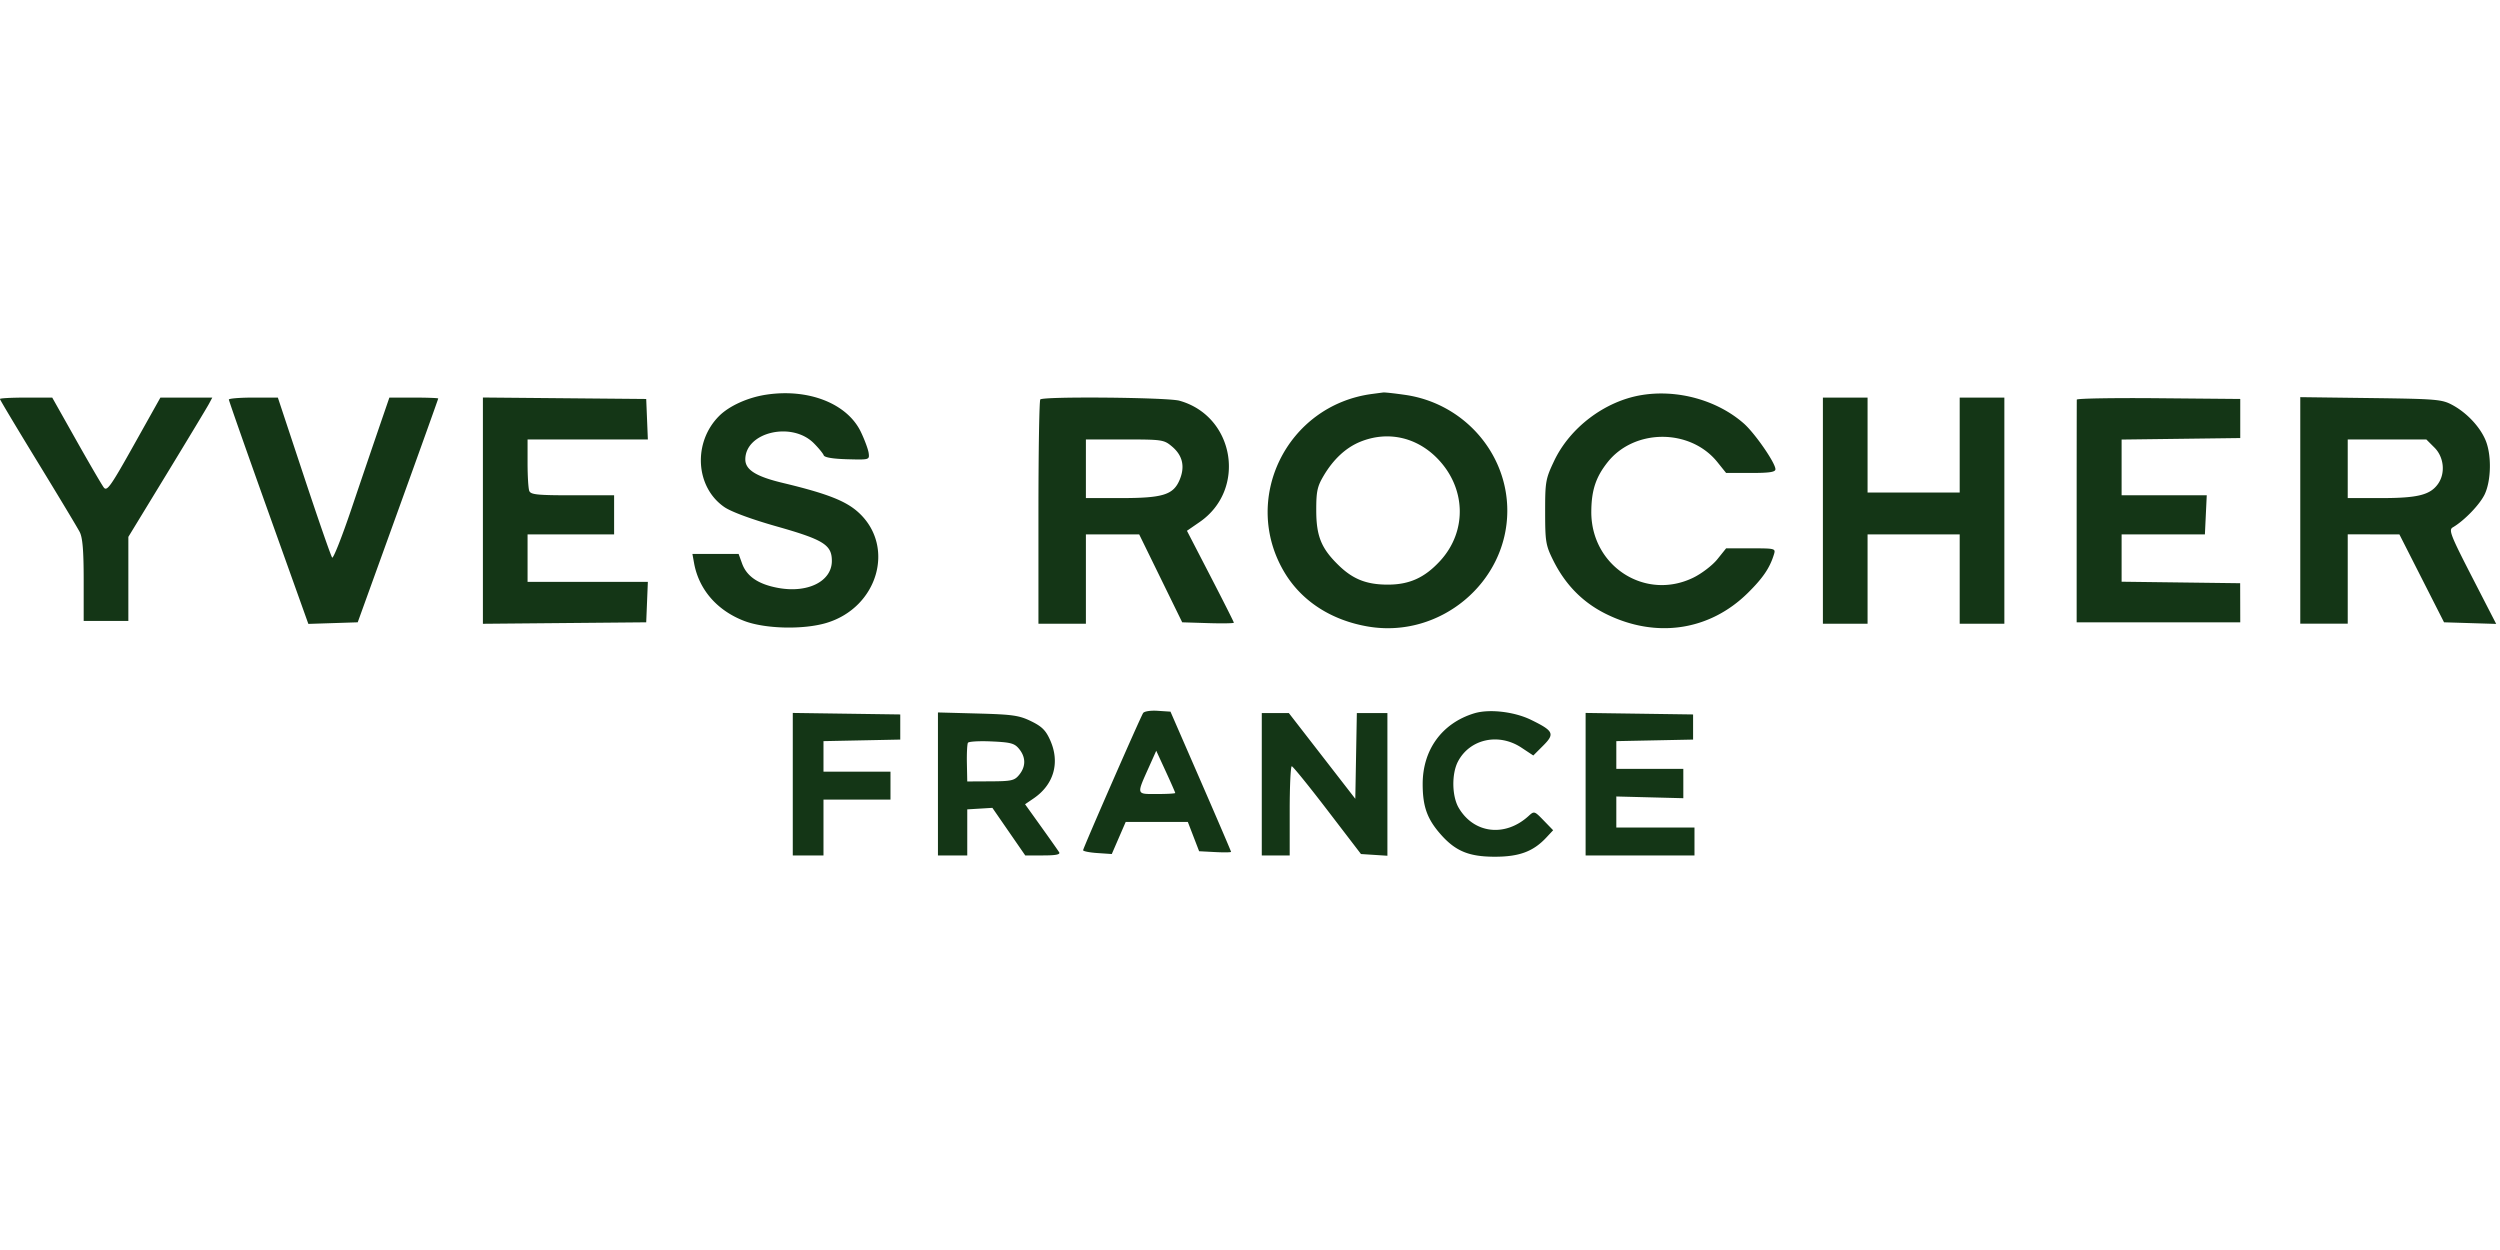 <svg xmlns="http://www.w3.org/2000/svg" width="120" height="60"><g transform="translate(-1.867 16.446)scale(.134)"><path fill="#143616" fill-rule="evenodd" d="M288.356 18.65c-6.579 1.003-13.219 4.016-16.838 7.64-9.436 9.448-8.506 25.473 1.893 32.619 2.46 1.69 9.699 4.364 18.8 6.945 16.753 4.75 19.7 6.595 19.7 12.33 0 7.323-8.596 11.64-19.264 9.679-7.048-1.296-11.224-4.118-12.883-8.706l-1.255-3.47h-16.548l.585 3.25c1.706 9.486 8.24 17.028 17.984 20.76 7.439 2.85 21.152 3.184 29.408.716 18.421-5.507 24.819-27.317 11.591-39.51-4.553-4.197-11.275-6.828-27.222-10.655-9.577-2.298-13.396-4.696-13.396-8.411 0-9.765 16.656-13.71 24.529-5.81 1.732 1.738 3.334 3.693 3.56 4.344.262.753 3.323 1.264 8.411 1.402 7.917.217 7.997.194 7.69-2.184-.17-1.321-1.426-4.734-2.79-7.585-4.882-10.198-18.787-15.666-33.955-13.354m217.055-.264c-30.599 4.068-47.087 37.752-31.324 63.993 6.155 10.247 16.789 17.109 29.957 19.33 25.696 4.335 49.818-15.771 49.818-41.522 0-20.672-15.66-38.444-36.534-41.461-3.804-.55-7.367-.941-7.917-.87-.55.072-2.35.31-4 .53m96.5.407c-13.089 2.169-25.606 11.617-31.291 23.619-3.036 6.409-3.209 7.395-3.2 18.275.008 10.654.221 11.927 2.889 17.297 4.346 8.746 10.608 15.103 18.93 19.215 17.924 8.857 37.058 6.018 50.783-7.534 5.402-5.334 7.853-8.94 9.33-13.728.684-2.217.562-2.25-8.206-2.25h-8.9l-3.148 3.917c-1.732 2.156-5.587 5.11-8.573 6.57-17.27 8.45-36.706-4.133-36.57-23.674.053-7.605 1.614-12.331 5.834-17.66 9.591-12.11 29.616-12.131 39.331-.043l3.126 3.89h8.832c6.732 0 8.833-.32 8.833-1.345 0-2.247-7.408-12.947-11.36-16.407-9.535-8.35-23.738-12.28-36.64-10.142m-588 1.396c0 .277 6.107 10.485 13.57 22.686 7.464 12.2 14.214 23.428 15 24.948 1.048 2.025 1.43 6.656 1.43 17.314v14.55h16V69.583l13.834-22.698C81.353 34.4 88.119 23.175 88.78 21.937l1.201-2.25H71.392L61.901 36.64c-8.339 14.897-9.647 16.747-10.789 15.25-.714-.937-5.162-8.567-9.885-16.954l-8.586-15.25h-9.365c-5.151 0-9.365.226-9.365.502m82 .212c0 .393 6.407 18.633 14.238 40.534l14.239 39.82 8.841-.284 8.841-.284 14.42-39.92c7.932-21.954 14.421-40.067 14.421-40.25 0-.181-3.937-.33-8.75-.33l-8.75.002-3.697 10.76a7769 7769 0 0 0-9.882 29.067c-3.402 10.069-6.515 17.939-6.917 17.489s-4.945-13.53-10.093-29.068l-9.36-28.25h-8.775c-4.827 0-8.776.32-8.776.714m91 39.786v40.53l29.25-.265 29.25-.265.294-7.25.294-7.25h-43.088v-17h31v-14h-14.893c-12.658 0-14.984-.237-15.5-1.582-.334-.87-.607-5.37-.607-10v-8.418h43.088l-.294-7.25-.294-7.25-29.25-.265-29.25-.265zm199.667-39.833c-.367.366-.667 18.59-.667 40.5v39.833h17v-32h19.087l7.707 15.75 7.706 15.75 9.25.288c5.087.158 9.25.089 9.25-.152 0-.242-3.781-7.748-8.402-16.681L439.107 67.4l4.548-3.134c16.931-11.667 12.536-37.967-7.263-43.464-4.295-1.192-48.671-1.593-49.814-.45m280.333 39.834v40.5h16v-32h33v32h16v-81h-16v34h-33v-34h-16zm90.95-39.765c-.028.42-.051 18.54-.051 40.265l-.002 39.5h58.603l-.017-7-.018-7-21.232-.27-21.233-.27v-16.96h29.836l.332-7.002.332-7.003-15.25.003-15.25.002v-19.96l21.25-.27 21.25-.27v-14l-29.25-.265c-16.087-.146-29.273.079-29.3.5m80.05 39.689v40.576h17v-32l9.25.002h9.25l8 15.75 8 15.748 9.339.289 9.339.288-8.635-16.788c-7.714-15.001-8.451-16.896-6.918-17.79 4.19-2.44 9.838-8.33 11.509-12 2.274-4.991 2.403-13.95.275-19.127-1.998-4.863-6.723-9.906-11.909-12.71-3.745-2.024-5.608-2.183-29.25-2.488l-25.25-.326zM501.216 35.504c-5.152 2.093-9.635 6.248-13.144 12.183-2.291 3.874-2.659 5.614-2.644 12.5.02 9.218 1.836 13.609 8.148 19.7 5.084 4.907 9.951 6.8 17.487 6.8 7.72 0 13.183-2.47 18.7-8.455 9.899-10.74 9.355-26.502-1.278-37.07-7.484-7.437-17.683-9.554-27.269-5.658m-98.305 9.683v10.5h12.532c15.081 0 18.801-1.16 21.061-6.568 1.974-4.726 1.057-8.707-2.743-11.905-2.898-2.438-3.494-2.527-16.927-2.527h-13.923zm452 0v10.5h12.032c13.071 0 17.541-1.125 20.337-5.117 2.684-3.831 2.113-9.555-1.292-12.96l-2.923-2.923h-28.154zM423.403 132.7c-1.108 1.793-21.492 48.383-21.492 49.122 0 .37 2.312.828 5.137 1.018l5.137.347 2.494-5.75 2.493-5.75h22.253l2.024 5.25 2.023 5.25 5.72.3c3.145.165 5.719.129 5.719-.081s-4.883-11.594-10.85-25.3l-10.85-24.92-4.559-.3c-2.598-.172-4.856.179-5.249.814m118.628.08c-11.569 3.53-18.505 13.065-18.482 25.407.015 7.986 1.603 12.427 6.392 17.882 5.337 6.078 10.167 8.083 19.47 8.083 8.746 0 13.76-1.871 18.435-6.88l2.435-2.608-3.376-3.483c-3.329-3.435-3.405-3.457-5.435-1.606-8.379 7.643-19.595 6.32-25.023-2.952-2.446-4.178-2.562-12.205-.239-16.607 4.259-8.073 14.585-10.32 22.712-4.942l4.255 2.816 3.541-3.541c4.239-4.24 3.756-5.262-4.352-9.23-5.997-2.933-14.994-3.968-20.333-2.34m-244.12 25.386v25.522h11v-20h24v-10h-24v-10.944l13.75-.278 13.75-.278v-9l-19.25-.272-19.25-.271zm52-.088v25.61l5.25.002h5.25v-16.501l4.5-.272 4.5-.273 5.886 8.523 5.885 8.522h6.424c4.525 0 6.216-.334 5.724-1.132-.385-.622-3.29-4.748-6.457-9.168l-5.757-8.038 3.056-2.081c7.246-4.936 9.506-12.798 5.974-20.783-1.595-3.605-2.962-4.975-6.863-6.878-4.275-2.085-6.619-2.423-19.122-2.76l-14.25-.382zm116 .112v25.5h10v-16c0-8.8.337-15.975.75-15.946.413.03 6.158 7.118 12.767 15.75l12.018 15.696 4.732.305 4.733.305v-51.11h-10.949l-.276 15.356-.275 15.357-11.904-15.357-11.903-15.356h-9.693zm116-.022v25.522h39v-10h-28v-11.118l12.002.309 12.002.309-.002-5.25-.002-5.25h-24v-9.944l13.75-.278 13.75-.278v-9l-19.25-.272-19.25-.271zm-221.258-14.827c-.275.467-.442 3.775-.371 7.35l.129 6.5 8.372-.042c7.523-.037 8.562-.276 10.25-2.36 2.397-2.961 2.389-6.246-.024-9.225-1.652-2.04-2.953-2.397-9.879-2.712-4.387-.2-8.202.02-8.477.489m64.993 8.35c-4.686 10.46-4.81 10 2.698 10 3.612 0 6.567-.166 6.567-.37s-1.53-3.691-3.401-7.75l-3.4-7.38z"/></g></svg>
